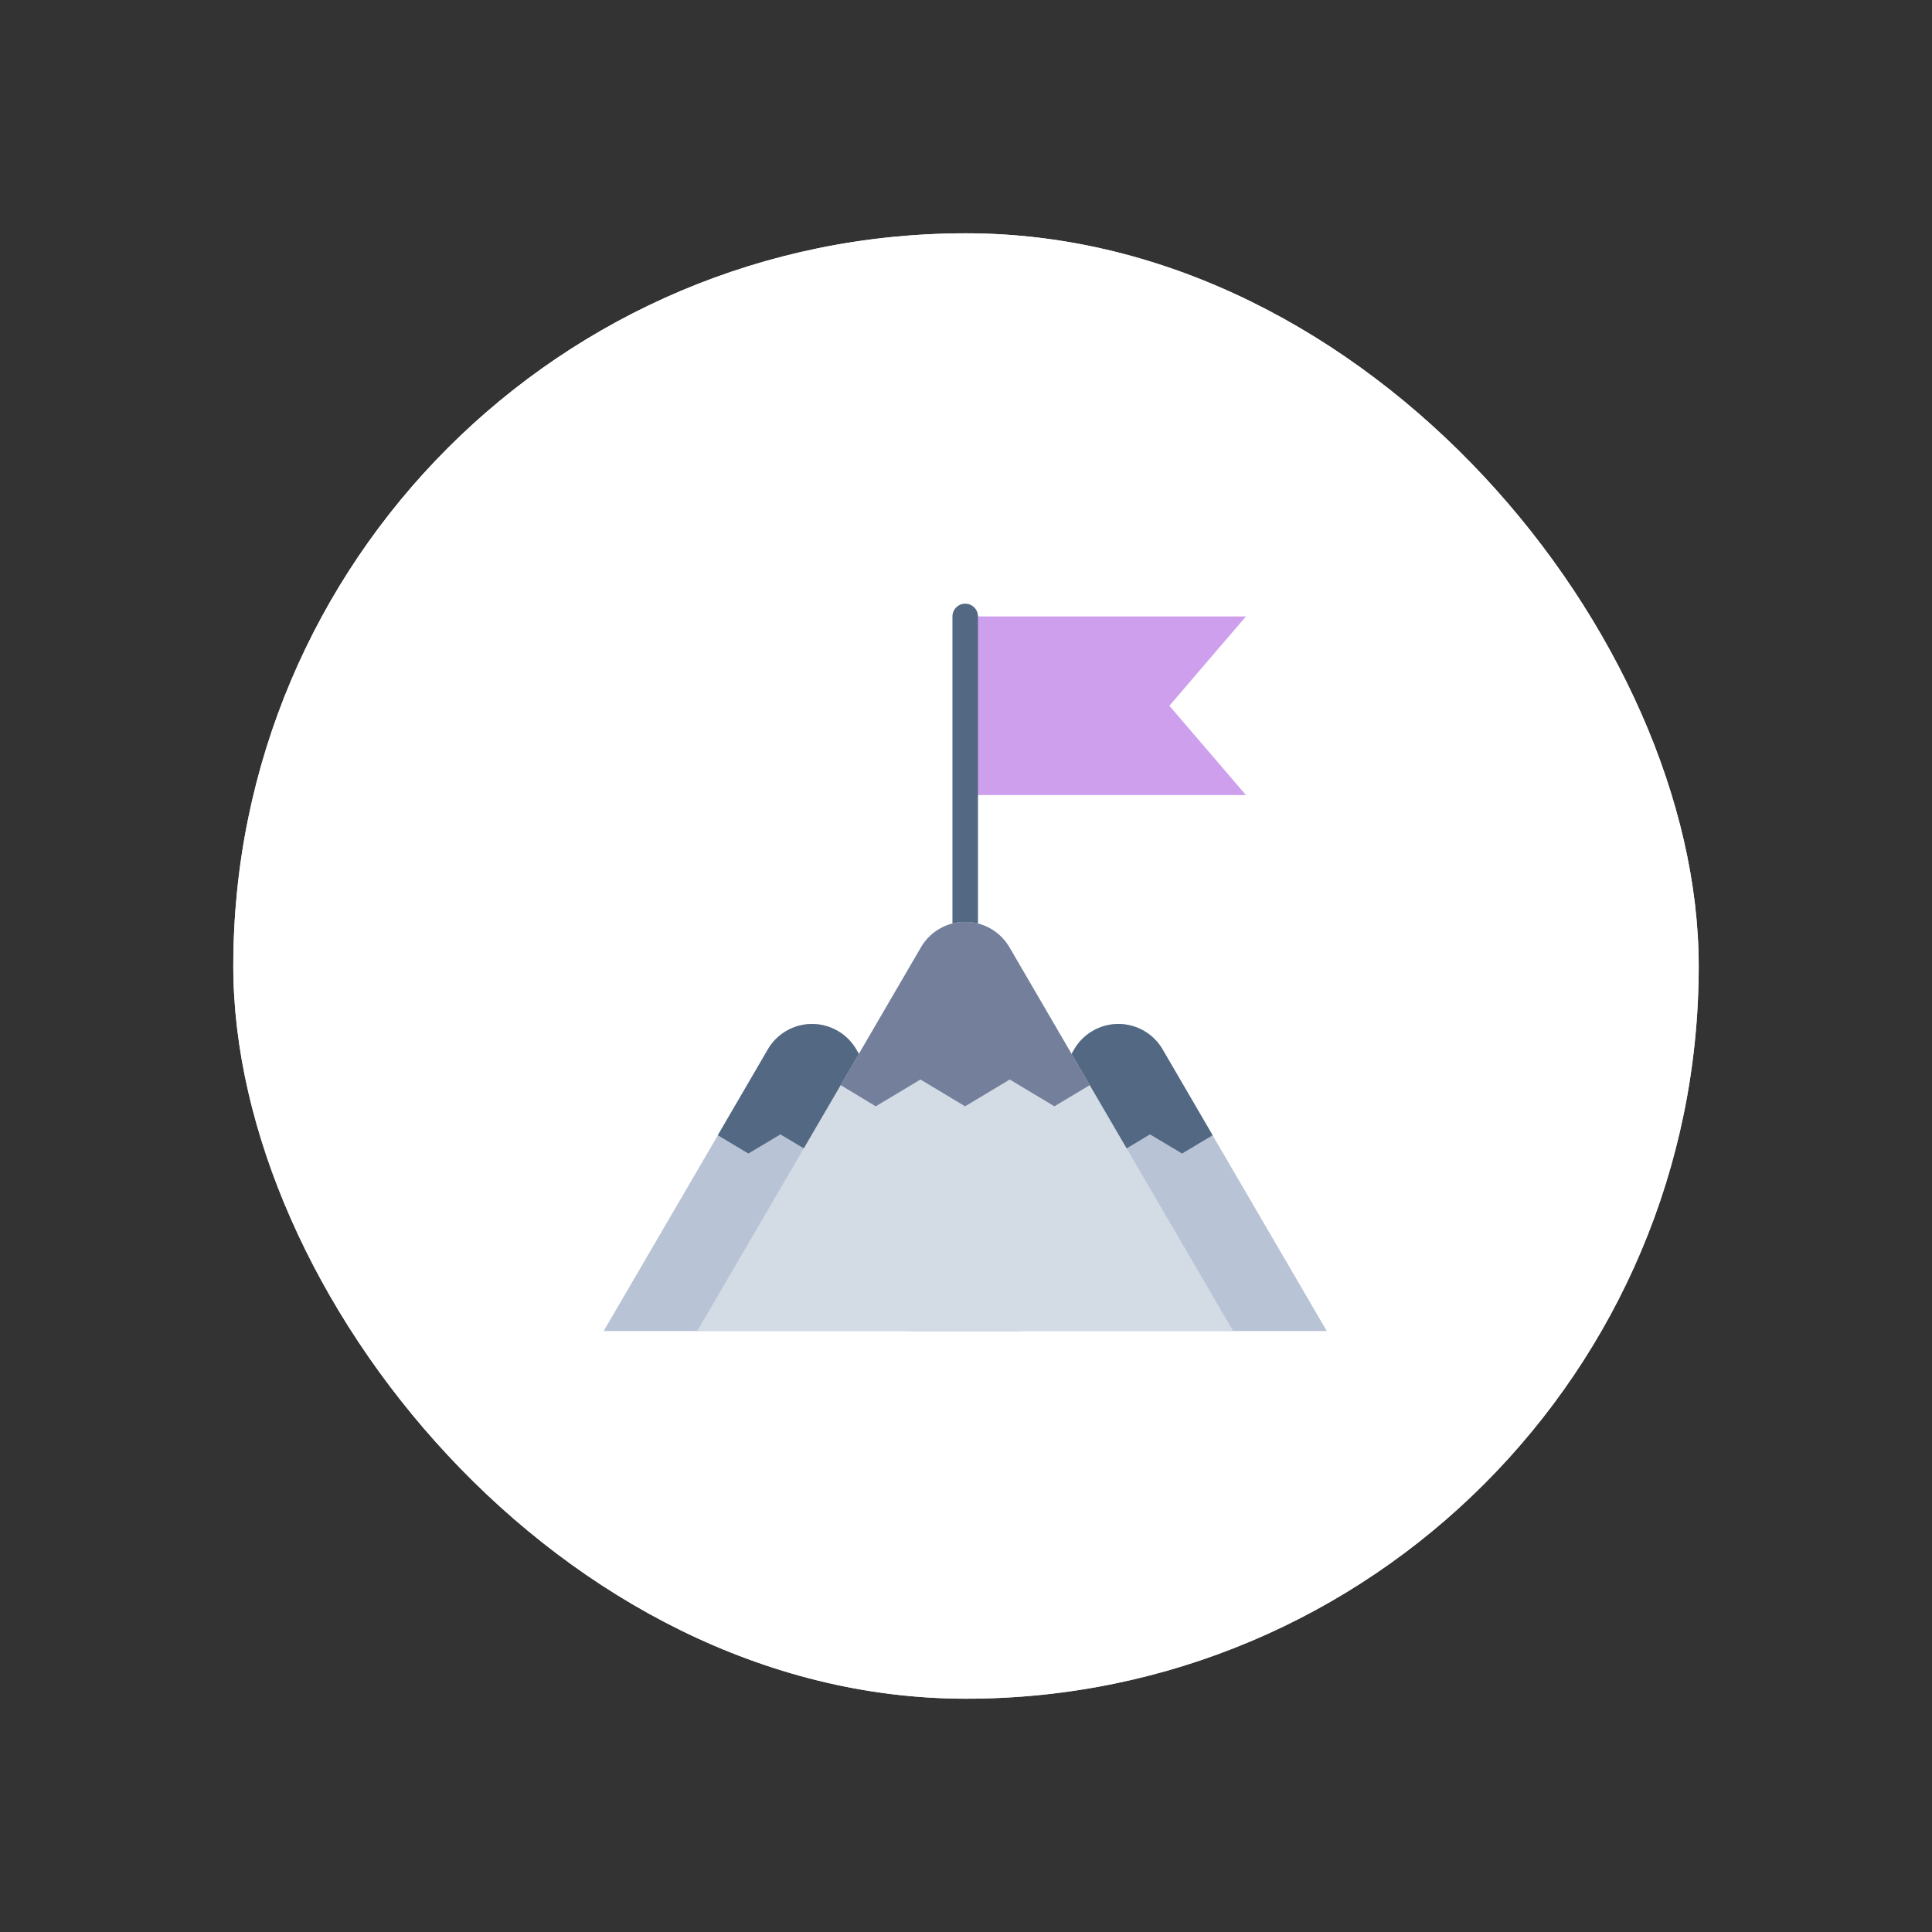 <?xml version="1.0" encoding="UTF-8"?>
<svg xmlns="http://www.w3.org/2000/svg" width="239.949" height="239.949" viewBox="0 0 239.949 239.949">
  <rect x="0" y="0" width="239.949" height="239.949" fill="#333333" stroke="none"/>
  <g id="Group_175" data-name="Group 175" transform="translate(-61.025 -1648.025)">
    <g id="Group_139" data-name="Group 139" transform="translate(-608 -583)">
      <rect id="Rectangle_276" data-name="Rectangle 276" width="182" height="182" rx="91" transform="translate(698 2260)" fill="#f2deff"></rect>
      <rect id="Rectangle_277" data-name="Rectangle 277" width="182" height="182" rx="91" transform="translate(698 2260)" fill="#fff"></rect>
    </g>
    <g id="Group_161" data-name="Group 161" transform="translate(-176 -149)">
      <path id="Path_197" data-name="Path 197" d="M63.2,23.187H28.333V1H63.2L53.69,12.094Z" transform="translate(328.569 1872.585)" fill="#ce9fed"></path>
      <path id="Path_198" data-name="Path 198" d="M28.918,41.106a1.584,1.584,0,0,1-1.585-1.585V1.585a1.585,1.585,0,0,1,3.17,0V39.522a1.584,1.584,0,0,1-1.585,1.585" transform="translate(327.984 1872)" fill="#536882"></path>
      <path id="Path_199" data-name="Path 199" d="M55.361,36.084,75.77,71.071H24L44.41,36.084a6.339,6.339,0,0,1,10.951,0" transform="translate(326.036 1891.262)" fill="#b8c3d5"></path>
      <path id="Path_200" data-name="Path 200" d="M56.366,46.759l-3.8,2.266-3.978-2.377-3.978,2.377-3.978-2.377-.127.111-3.8,2.266-3.756-2.25,6.228-10.7a6.36,6.36,0,0,1,10.967,0Z" transform="translate(331.265 1891.263)" fill="#536882"></path>
      <path id="Path_201" data-name="Path 201" d="M20.409,36.084,0,71.071H51.769L31.36,36.084a6.339,6.339,0,0,0-10.951,0" transform="translate(312 1891.262)" fill="#b8c3d5"></path>
      <path id="Path_202" data-name="Path 202" d="M8.943,46.759l3.8,2.266,3.978-2.377L20.7,49.026l3.978-2.377.127.111,3.8,2.266,3.756-2.25-6.228-10.7a6.36,6.36,0,0,0-10.967,0Z" transform="translate(317.23 1891.263)" fill="#536882"></path>
      <path id="Path_203" data-name="Path 203" d="M46.089,28.084,73.894,75.749H7.333L35.138,28.084a6.339,6.339,0,0,1,10.951,0" transform="translate(316.288 1886.584)" fill="#d3dce5"></path>
      <path id="Path_204" data-name="Path 204" d="M49.508,45.209l-4.39,2.631-5.547-3.328L34.025,47.84l-5.547-3.328L22.931,47.84l-4.358-2.631,9.984-17.132a6.36,6.36,0,0,1,10.967,0Z" transform="translate(322.861 1886.585)" fill="#737f9b"></path>
    </g>
  </g>
</svg>
